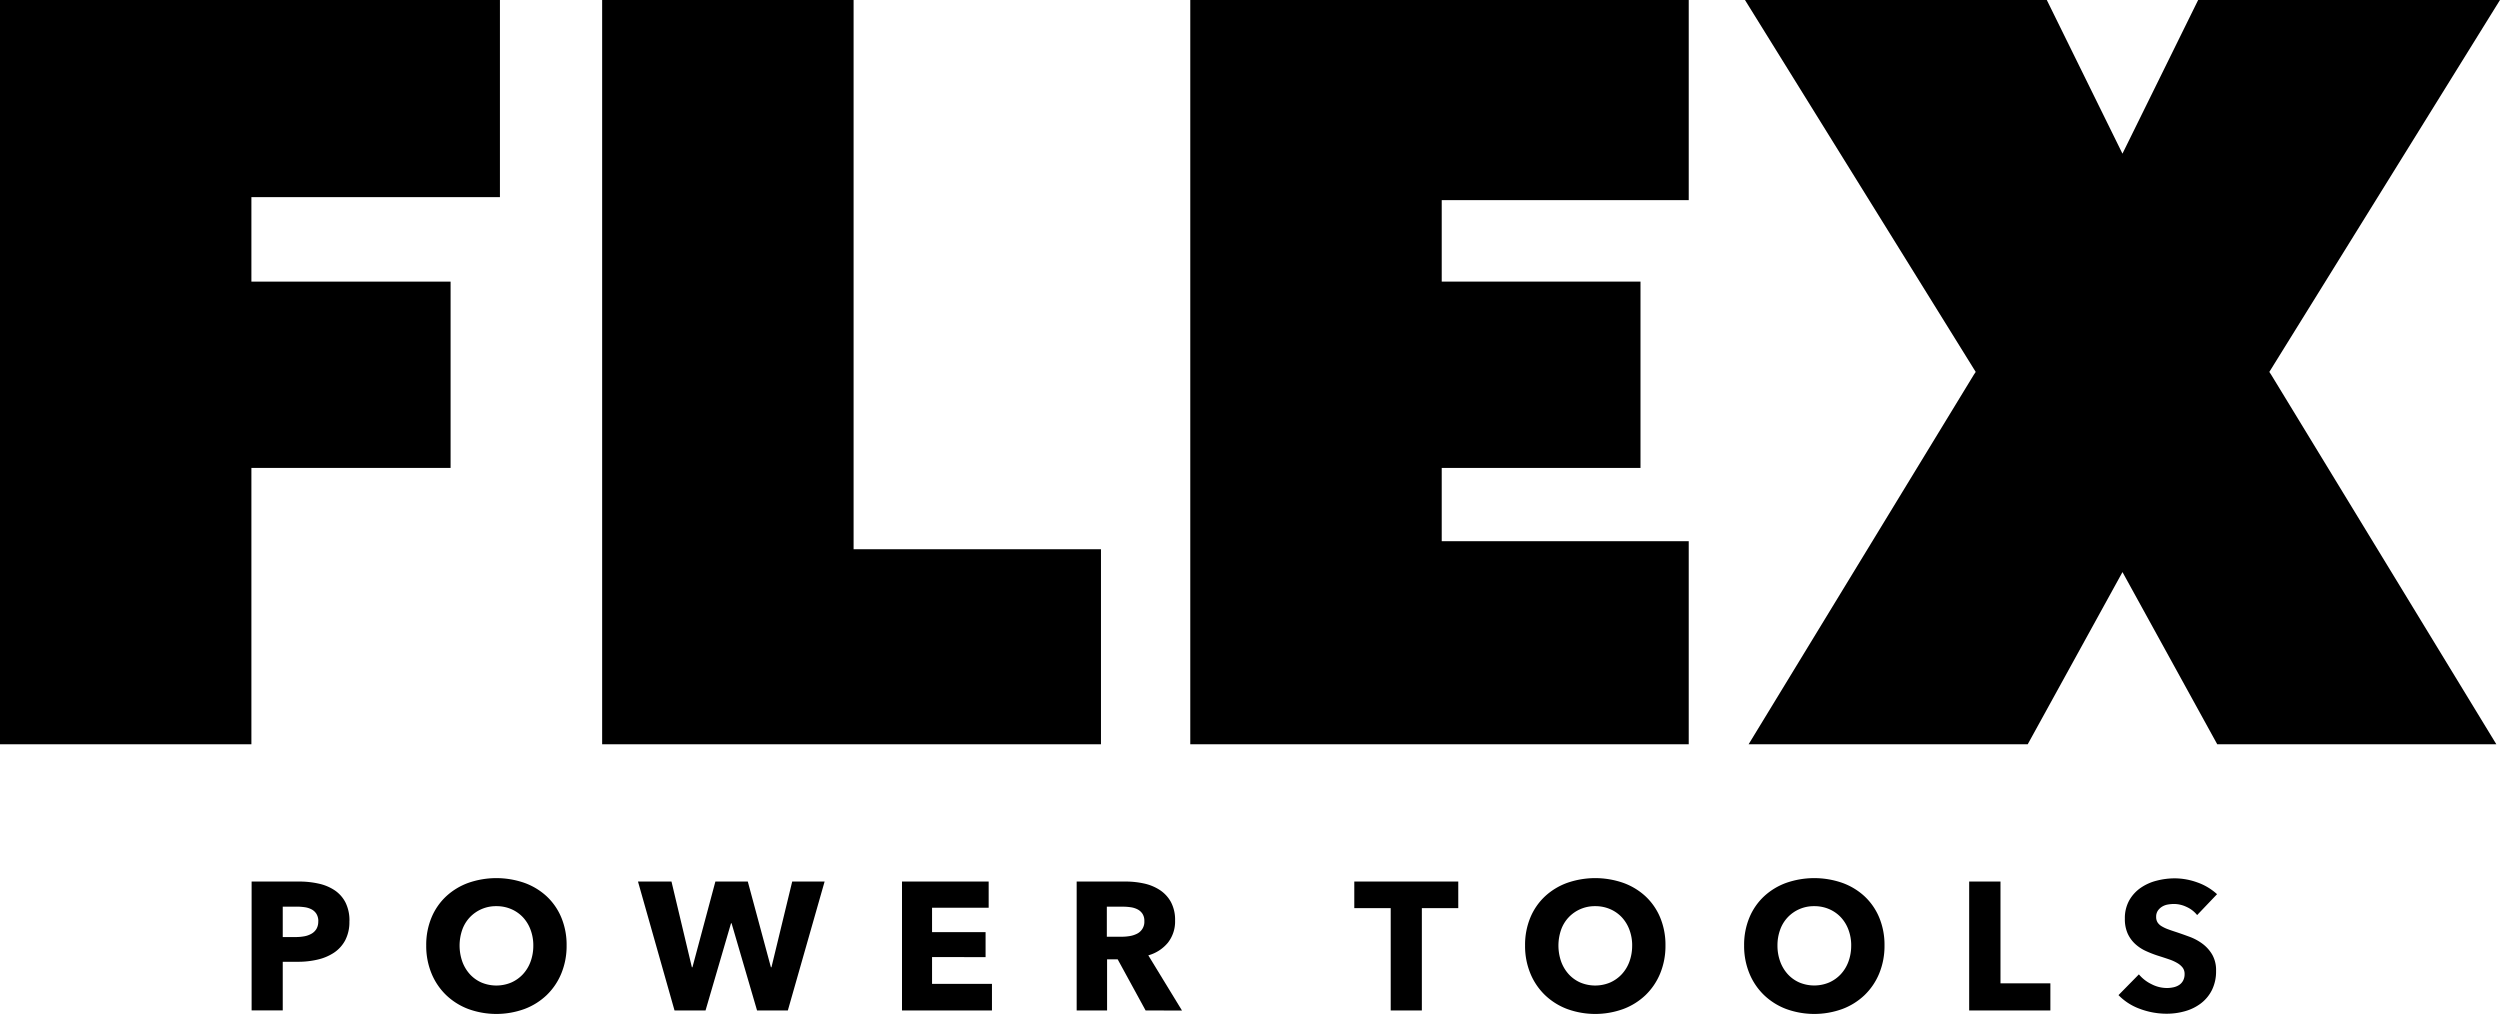 <?xml version="1.0" encoding="UTF-8"?> <svg xmlns="http://www.w3.org/2000/svg" xmlns:xlink="http://www.w3.org/1999/xlink" id="Group_513" data-name="Group 513" width="217.783" height="88.328" viewBox="0 0 217.783 88.328"><defs><clipPath id="clip-path"><rect id="Rectangle_170" data-name="Rectangle 170" width="217.782" height="88.328" fill="none"></rect></clipPath></defs><path id="Path_1248" data-name="Path 1248" d="M194.87,0V64.836h43.454V47.846h-21.55V0Z" transform="translate(-142.415 0)"></path><path id="Path_1249" data-name="Path 1249" d="M0,0V64.836H21.9V40.762H39.252V24.533H21.9v-7.36H43.55V0Z" transform="translate(0 0)"></path><path id="Path_1250" data-name="Path 1250" d="M385.207,0V64.836h43.422V47.143H407.111V40.762h17.316V24.533H407.111v-7.1h21.518V0Z" transform="translate(-281.518 0)"></path><path id="Path_1251" data-name="Path 1251" d="M604.2,0l-6.594,13.386L591.015,0H564.723l20.1,32.4-.167.249L565.039,64.836h24.314l8.255-15,8.255,15h24.314L610.564,32.648,610.4,32.4,630.494,0Z" transform="translate(-412.712 0)"></path><g id="Group_433" data-name="Group 433"><g id="Group_432" data-name="Group 432" clip-path="url(#clip-path)"><path id="Path_1252" data-name="Path 1252" d="M89.946,288.761a3.445,3.445,0,0,1-.365,1.657A3,3,0,0,1,88.6,291.5a4.341,4.341,0,0,1-1.428.6,7.336,7.336,0,0,1-1.681.19H84.14v4.235H81.428V285.3h4.124a7.75,7.75,0,0,1,1.721.182,4.058,4.058,0,0,1,1.4.587,2.847,2.847,0,0,1,.936,1.063,3.508,3.508,0,0,1,.341,1.626m-2.712.016a1.212,1.212,0,0,0-.159-.65,1.109,1.109,0,0,0-.428-.4,1.84,1.84,0,0,0-.611-.19,5.1,5.1,0,0,0-.706-.048H84.14v2.649h1.142a4.053,4.053,0,0,0,.73-.064,1.954,1.954,0,0,0,.626-.222,1.19,1.19,0,0,0,.436-.42,1.252,1.252,0,0,0,.159-.658" transform="translate(-59.509 -208.506)"></path><path id="Path_1253" data-name="Path 1253" d="M150.167,290.052a6.262,6.262,0,0,1-.46,2.434,5.544,5.544,0,0,1-1.277,1.888,5.687,5.687,0,0,1-1.943,1.213,7.161,7.161,0,0,1-4.877,0,5.7,5.7,0,0,1-1.935-1.213,5.537,5.537,0,0,1-1.277-1.888,6.257,6.257,0,0,1-.46-2.434,6.184,6.184,0,0,1,.46-2.435,5.323,5.323,0,0,1,1.277-1.848,5.69,5.69,0,0,1,1.935-1.174,7.421,7.421,0,0,1,4.877,0,5.683,5.683,0,0,1,1.943,1.174,5.33,5.33,0,0,1,1.277,1.848,6.189,6.189,0,0,1,.46,2.435m-2.9,0a3.856,3.856,0,0,0-.238-1.364,3.249,3.249,0,0,0-.658-1.086,3.041,3.041,0,0,0-1.015-.714,3.209,3.209,0,0,0-1.308-.262,3.121,3.121,0,0,0-2.316.975,3.083,3.083,0,0,0-.658,1.086,4.211,4.211,0,0,0,.008,2.768,3.323,3.323,0,0,0,.658,1.1,3,3,0,0,0,1.007.722,3.36,3.36,0,0,0,2.6,0,3.093,3.093,0,0,0,1.015-.722,3.252,3.252,0,0,0,.666-1.1,4.015,4.015,0,0,0,.238-1.4" transform="translate(-100.808 -207.687)"></path><path id="Path_1254" data-name="Path 1254" d="M219.524,296.533h-2.681l-2.221-7.6h-.047l-2.221,7.6h-2.7L206.47,285.3h2.918l1.777,7.47h.048l2-7.47h2.823l2.014,7.47h.047l1.808-7.47h2.823Z" transform="translate(-150.893 -208.506)"></path><path id="Path_1255" data-name="Path 1255" d="M291.912,296.533V285.3h7.55v2.284H294.53v2.125h4.663v2.173H294.53v2.332h5.219v2.316Z" transform="translate(-213.336 -208.506)"></path><path id="Path_1256" data-name="Path 1256" d="M354.434,296.533,352,292.076h-.924v4.457h-2.649V285.3H352.7a7.411,7.411,0,0,1,1.578.167,4.1,4.1,0,0,1,1.38.563,2.948,2.948,0,0,1,.976,1.047A3.273,3.273,0,0,1,357,288.7a2.985,2.985,0,0,1-.619,1.919,3.375,3.375,0,0,1-1.713,1.11l2.934,4.806Zm-.111-7.788a1.12,1.12,0,0,0-.168-.643,1.147,1.147,0,0,0-.43-.381,1.893,1.893,0,0,0-.59-.182,4.409,4.409,0,0,0-.63-.048h-1.45v2.617h1.291a4.367,4.367,0,0,0,.686-.055,2.191,2.191,0,0,0,.637-.2,1.152,1.152,0,0,0,.654-1.11" transform="translate(-254.635 -208.506)"></path><path id="Path_1257" data-name="Path 1257" d="M444.17,287.618v8.914h-2.713v-8.914h-3.172V285.3h9.057v2.315Z" transform="translate(-320.308 -208.506)"></path><path id="Path_1258" data-name="Path 1258" d="M505.787,290.052a6.267,6.267,0,0,1-.46,2.434,5.548,5.548,0,0,1-1.277,1.888,5.687,5.687,0,0,1-1.943,1.213,7.162,7.162,0,0,1-4.878,0,5.7,5.7,0,0,1-1.935-1.213,5.54,5.54,0,0,1-1.277-1.888,6.261,6.261,0,0,1-.46-2.434,6.188,6.188,0,0,1,.46-2.435,5.326,5.326,0,0,1,1.277-1.848,5.7,5.7,0,0,1,1.935-1.174,7.422,7.422,0,0,1,4.878,0,5.682,5.682,0,0,1,1.943,1.174,5.333,5.333,0,0,1,1.277,1.848,6.193,6.193,0,0,1,.46,2.435m-2.9,0a3.855,3.855,0,0,0-.238-1.364,3.248,3.248,0,0,0-.658-1.086,3.043,3.043,0,0,0-1.015-.714,3.212,3.212,0,0,0-1.309-.262,3.121,3.121,0,0,0-2.316.975,3.085,3.085,0,0,0-.658,1.086,4.212,4.212,0,0,0,.008,2.768,3.323,3.323,0,0,0,.658,1.1,3,3,0,0,0,1.007.722,3.36,3.36,0,0,0,2.6,0,3.093,3.093,0,0,0,1.015-.722,3.252,3.252,0,0,0,.666-1.1,4.014,4.014,0,0,0,.238-1.4" transform="translate(-360.703 -207.687)"></path><path id="Path_1259" data-name="Path 1259" d="M576.674,290.052a6.267,6.267,0,0,1-.46,2.434,5.549,5.549,0,0,1-1.277,1.888,5.687,5.687,0,0,1-1.943,1.213,7.161,7.161,0,0,1-4.877,0,5.7,5.7,0,0,1-1.935-1.213,5.537,5.537,0,0,1-1.277-1.888,6.261,6.261,0,0,1-.46-2.434,6.188,6.188,0,0,1,.46-2.435,5.323,5.323,0,0,1,1.277-1.848,5.7,5.7,0,0,1,1.935-1.174,7.422,7.422,0,0,1,4.877,0,5.683,5.683,0,0,1,1.943,1.174,5.335,5.335,0,0,1,1.277,1.848,6.193,6.193,0,0,1,.46,2.435m-2.9,0a3.855,3.855,0,0,0-.238-1.364,3.248,3.248,0,0,0-.658-1.086,3.044,3.044,0,0,0-1.015-.714,3.213,3.213,0,0,0-1.309-.262,3.122,3.122,0,0,0-2.316.975,3.087,3.087,0,0,0-.658,1.086,3.971,3.971,0,0,0-.23,1.364,4.011,4.011,0,0,0,.238,1.4,3.323,3.323,0,0,0,.658,1.1,3,3,0,0,0,1.007.722,3.36,3.36,0,0,0,2.6,0,3.093,3.093,0,0,0,1.015-.722,3.253,3.253,0,0,0,.666-1.1,4.014,4.014,0,0,0,.238-1.4" transform="translate(-412.509 -207.687)"></path><path id="Path_1260" data-name="Path 1260" d="M637.278,296.533V285.3h2.728v8.866h4.346v2.364Z" transform="translate(-465.737 -208.506)"></path><path id="Path_1261" data-name="Path 1261" d="M692.449,287.445a2.454,2.454,0,0,0-.912-.706,2.574,2.574,0,0,0-1.086-.261,3.252,3.252,0,0,0-.547.047,1.419,1.419,0,0,0-.5.182,1.237,1.237,0,0,0-.373.349.928.928,0,0,0-.151.547.883.883,0,0,0,.119.476,1.054,1.054,0,0,0,.349.333,3.089,3.089,0,0,0,.547.262q.317.119.714.246.571.19,1.19.42a4.467,4.467,0,0,1,1.126.611,3.218,3.218,0,0,1,.841.944,2.719,2.719,0,0,1,.333,1.4,3.666,3.666,0,0,1-.357,1.673,3.337,3.337,0,0,1-.96,1.166,4.11,4.11,0,0,1-1.38.682,5.8,5.8,0,0,1-1.6.222,6.613,6.613,0,0,1-2.331-.42,4.935,4.935,0,0,1-1.872-1.2l1.777-1.808a3.277,3.277,0,0,0,1.086.848,2.948,2.948,0,0,0,1.34.341,2.721,2.721,0,0,0,.587-.063,1.472,1.472,0,0,0,.5-.206,1.039,1.039,0,0,0,.341-.381,1.2,1.2,0,0,0,.127-.571.9.9,0,0,0-.159-.539,1.552,1.552,0,0,0-.452-.4,3.685,3.685,0,0,0-.729-.333q-.437-.15-.992-.325a9.494,9.494,0,0,1-1.055-.412,3.534,3.534,0,0,1-.92-.611,2.824,2.824,0,0,1-.65-.9,3.063,3.063,0,0,1-.246-1.293,3.179,3.179,0,0,1,.381-1.6,3.313,3.313,0,0,1,1-1.094,4.293,4.293,0,0,1,1.4-.626,6.329,6.329,0,0,1,1.57-.2,5.837,5.837,0,0,1,1.943.349,5.012,5.012,0,0,1,1.736,1.031Z" transform="translate(-501.05 -207.73)"></path></g></g></svg> 